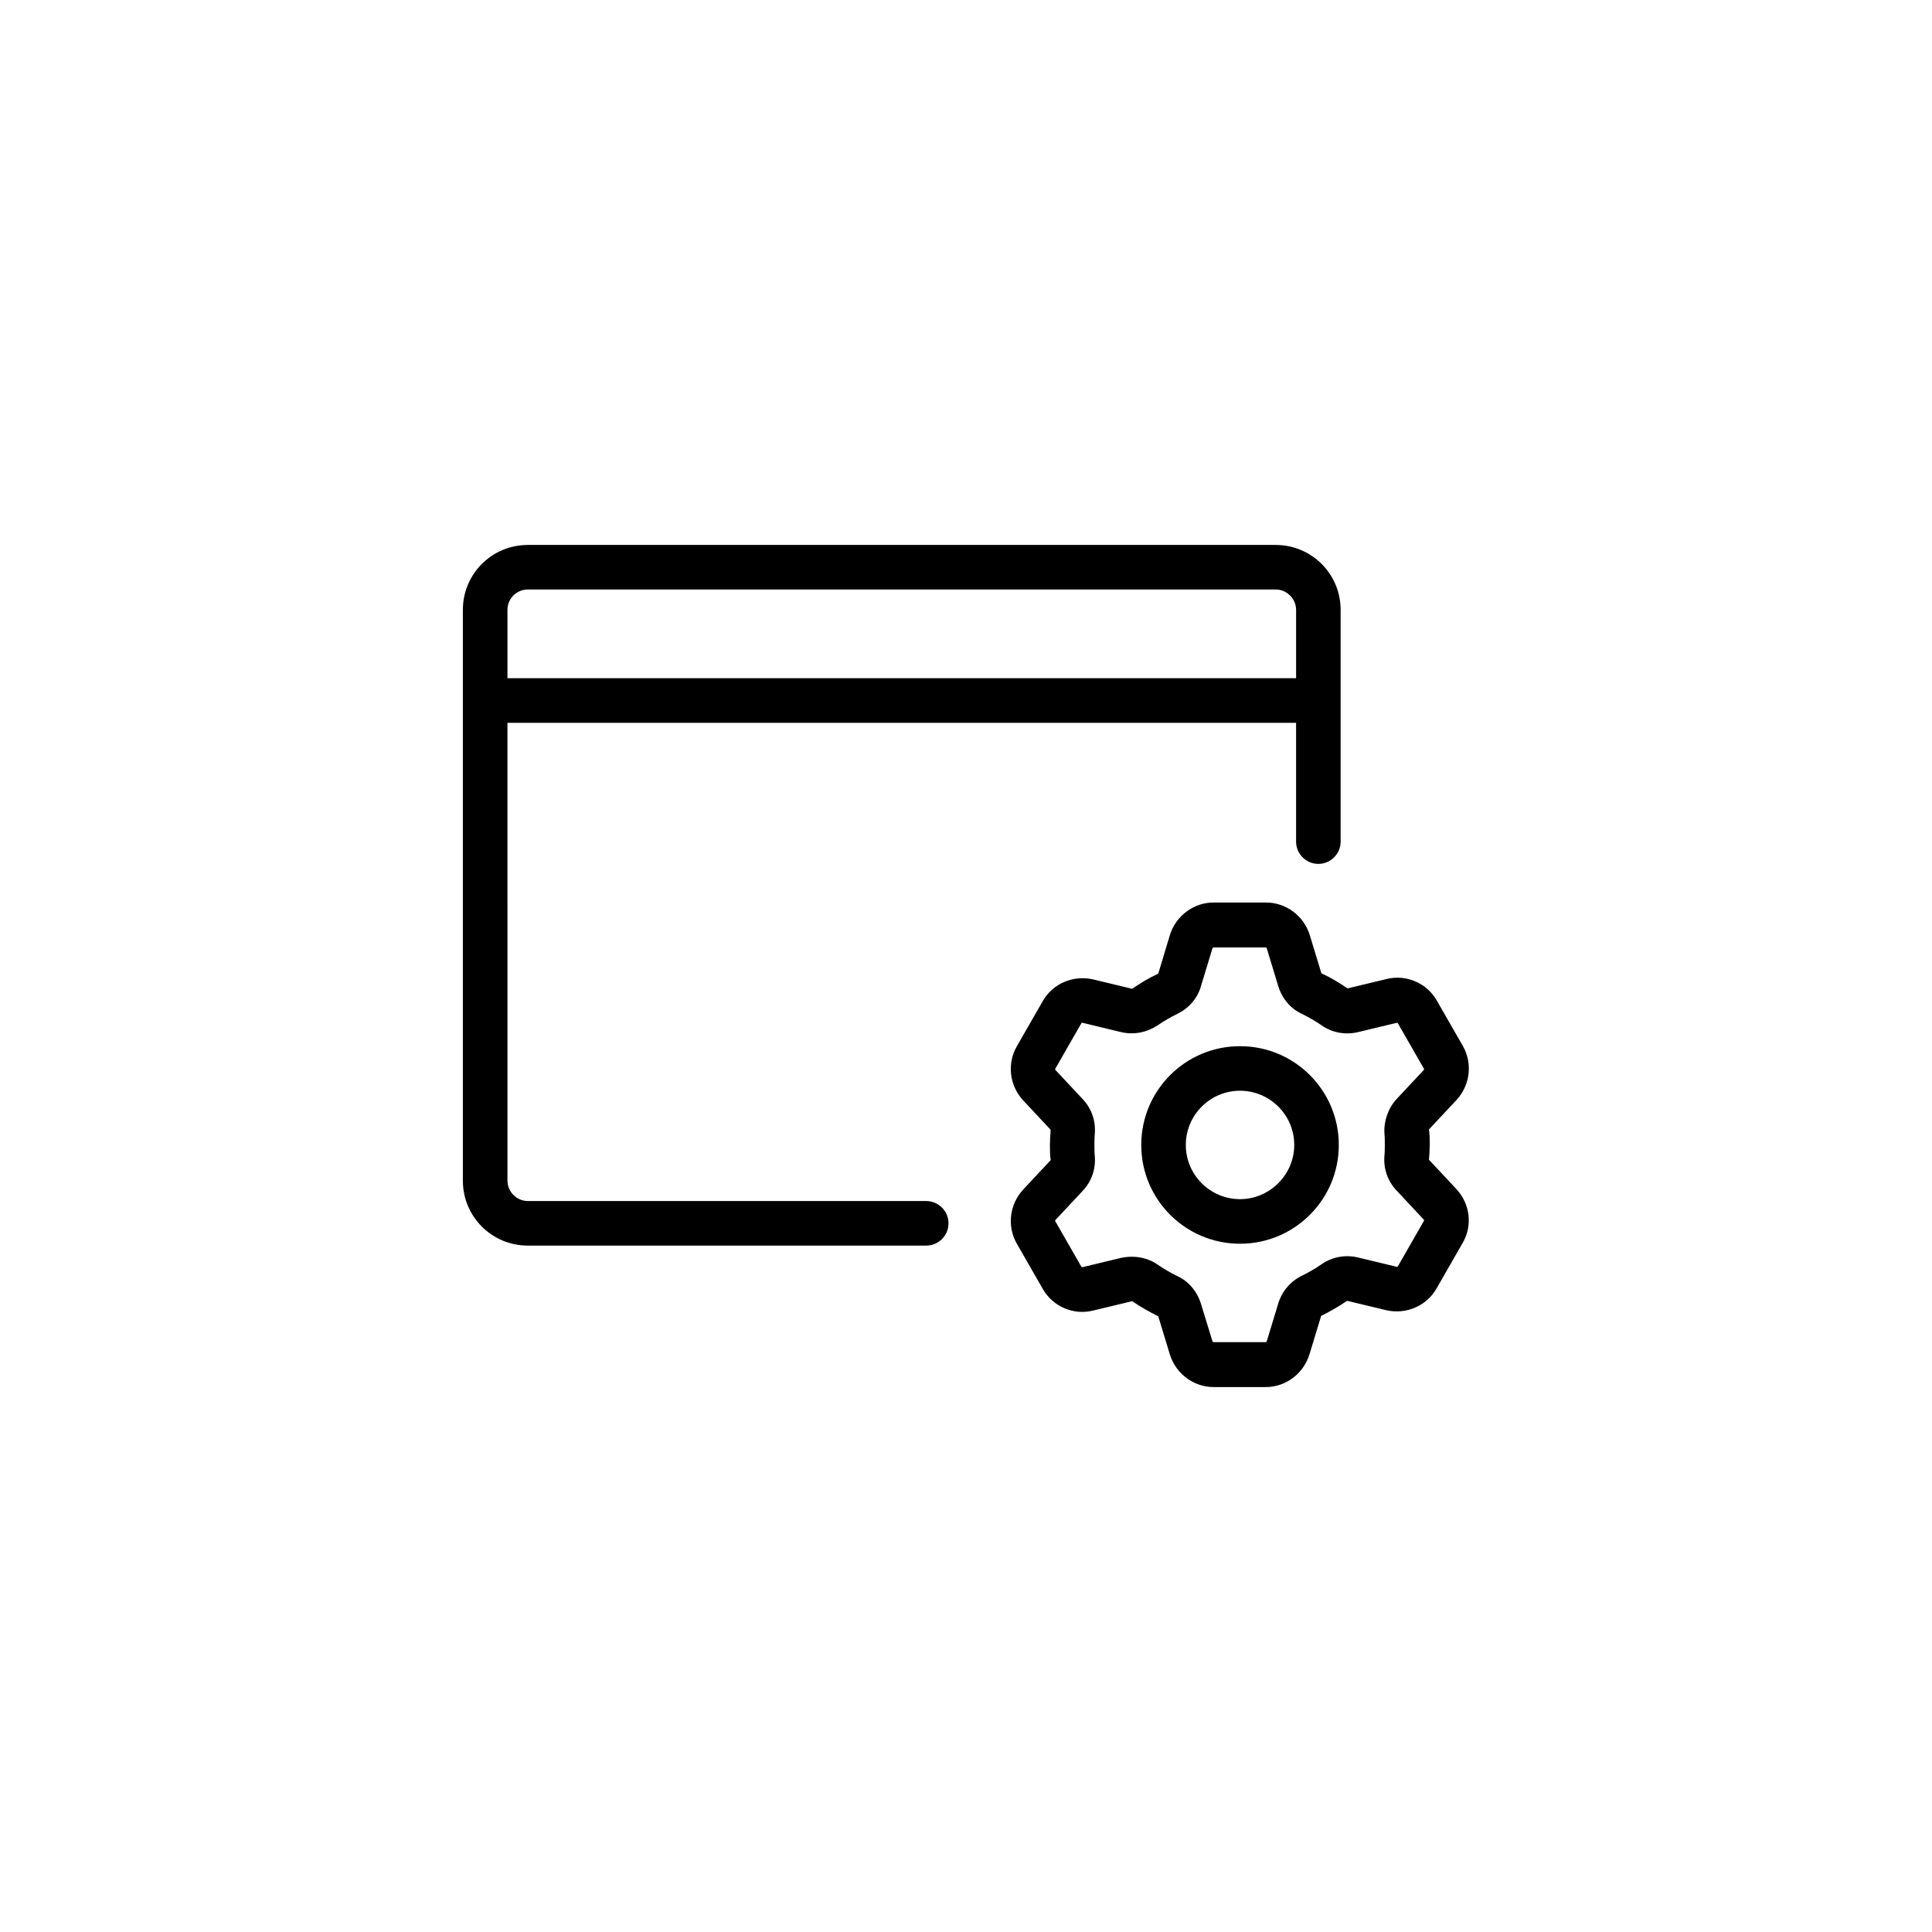 <?xml version="1.0" encoding="UTF-8"?>
<!-- Uploaded to: SVG Find, www.svgrepo.com, Generator: SVG Find Mixer Tools -->
<svg fill="#000000" width="800px" height="800px" version="1.1" viewBox="144 144 512 512" xmlns="http://www.w3.org/2000/svg">
 <g>
  <path d="m472.62 421.25c-14.465 0-26.176 11.711-26.176 26.176 0 14.465 11.711 26.176 26.176 26.176 14.465 0 26.176-11.711 26.176-26.176 0-14.469-11.711-26.176-26.176-26.176zm0 40.539c-7.871 0-14.367-6.394-14.367-14.367 0-7.871 6.394-14.367 14.367-14.367 7.871 0 14.367 6.394 14.367 14.367 0 7.875-6.496 14.367-14.367 14.367z"/>
  <path d="m529.98 459.14-7.184-7.676c-0.098 0-0.098-0.098-0.098-0.195 0.098-1.277 0.195-2.656 0.195-3.938 0-1.277 0-2.559-0.195-3.938 0-0.098 0-0.098 0.098-0.195l7.184-7.676c3.641-3.938 4.328-9.742 1.672-14.367l-6.887-12.004c-2.656-4.625-8.07-6.988-13.285-5.707l-10.234 2.461h-0.195c-2.164-1.477-4.43-2.856-6.789-3.938-0.098 0-0.098-0.098-0.098-0.098l-3.051-10.035c-1.574-5.117-6.297-8.66-11.609-8.66h-13.875c-5.312 0-10.035 3.543-11.609 8.66l-3.051 10.137c0 0.098 0 0.098-0.098 0.098-2.363 1.082-4.625 2.461-6.789 3.938h-0.195l-10.234-2.461c-5.215-1.18-10.629 1.082-13.285 5.707l-6.887 12.004c-2.656 4.625-1.969 10.43 1.672 14.367l7.184 7.676s0.098 0.098 0.098 0.195c-0.098 1.379-0.195 2.656-0.195 3.938 0 1.277 0 2.656 0.195 3.938 0 0.098 0 0.098-0.098 0.195l-7.184 7.676c-3.641 3.938-4.328 9.742-1.672 14.367l6.887 12.004c2.656 4.625 8.07 6.988 13.285 5.707l10.234-2.461h0.195c2.164 1.477 4.43 2.754 6.789 3.938 0.098 0 0.098 0.098 0.098 0.098l3.051 10.035c1.574 5.117 6.297 8.66 11.609 8.66h13.777c5.312 0 10.035-3.543 11.609-8.66l3.051-10.035c0-0.098 0-0.098 0.098-0.195 2.363-1.18 4.625-2.461 6.789-3.938h0.195l10.234 2.461c5.215 1.18 10.629-1.082 13.285-5.707l6.887-12.004c2.758-4.629 2.066-10.434-1.574-14.371zm-19.09-14.758c0.098 0.984 0.098 1.969 0.098 2.953s0 1.969-0.098 2.953c-0.297 3.445 0.887 6.789 3.246 9.25l7.184 7.676c0.098 0.098 0.098 0.297 0 0.395l-6.887 12.004c-0.098 0.098-0.195 0.195-0.297 0.098l-10.234-2.461c-3.344-0.789-6.789-0.195-9.645 1.77-1.672 1.18-3.445 2.164-5.215 3.051-3.051 1.477-5.312 4.133-6.297 7.379l-3.051 10.035c0 0.098-0.195 0.195-0.297 0.195h-13.777c-0.098 0-0.297-0.098-0.297-0.195l-3.051-9.938c-0.984-3.246-3.246-6.004-6.297-7.379-1.77-0.887-3.543-1.871-5.215-3.051-1.969-1.379-4.43-2.066-6.789-2.066-0.984 0-1.871 0.098-2.856 0.297l-10.234 2.461c-0.098 0-0.297 0-0.297-0.098l-6.887-12.004c-0.098-0.098-0.098-0.297 0-0.395l7.184-7.676c2.363-2.461 3.543-5.805 3.246-9.25-0.098-0.984-0.098-2.066-0.098-2.953 0-0.887 0-1.969 0.098-2.953 0.297-3.445-0.887-6.789-3.246-9.25l-7.184-7.676c-0.098-0.098-0.098-0.297 0-0.395l6.887-12.004c0.098-0.098 0.195-0.195 0.297-0.098l10.234 2.461c3.344 0.789 6.789 0.098 9.645-1.77 1.672-1.18 3.445-2.164 5.215-3.051 3.051-1.477 5.41-4.133 6.297-7.379l3.051-10.035c0-0.098 0.195-0.195 0.297-0.195h13.777c0.098 0 0.297 0.098 0.297 0.195l3.051 10.035c0.984 3.246 3.246 6.004 6.297 7.379 1.77 0.887 3.543 1.871 5.215 3.051 2.856 1.969 6.297 2.559 9.645 1.77l10.234-2.461c0.098 0 0.297 0 0.297 0.098l6.887 12.004c0.098 0.098 0.098 0.297 0 0.395l-7.184 7.676c-2.262 2.461-3.441 5.805-3.246 9.152z"/>
  <path d="m389.47 462.29h-105.58c-2.953 0-5.41-2.461-5.41-5.41l-0.004-121.33h209v31.488c0 3.246 2.656 5.902 5.902 5.902s5.902-2.656 5.902-5.902v-61.402c0-9.543-7.676-17.219-17.219-17.219h-198.18c-9.543 0-17.219 7.676-17.219 17.219v151.24c0 9.543 7.676 17.219 17.219 17.219h105.58c3.246 0 5.902-2.656 5.902-5.902 0.004-3.25-2.652-5.906-5.902-5.906zm-105.58-162.07h198.18c2.953 0 5.41 2.461 5.41 5.41v18.105l-209 0.004v-18.105c0-3.051 2.461-5.414 5.414-5.414z"/>
 </g>
</svg>